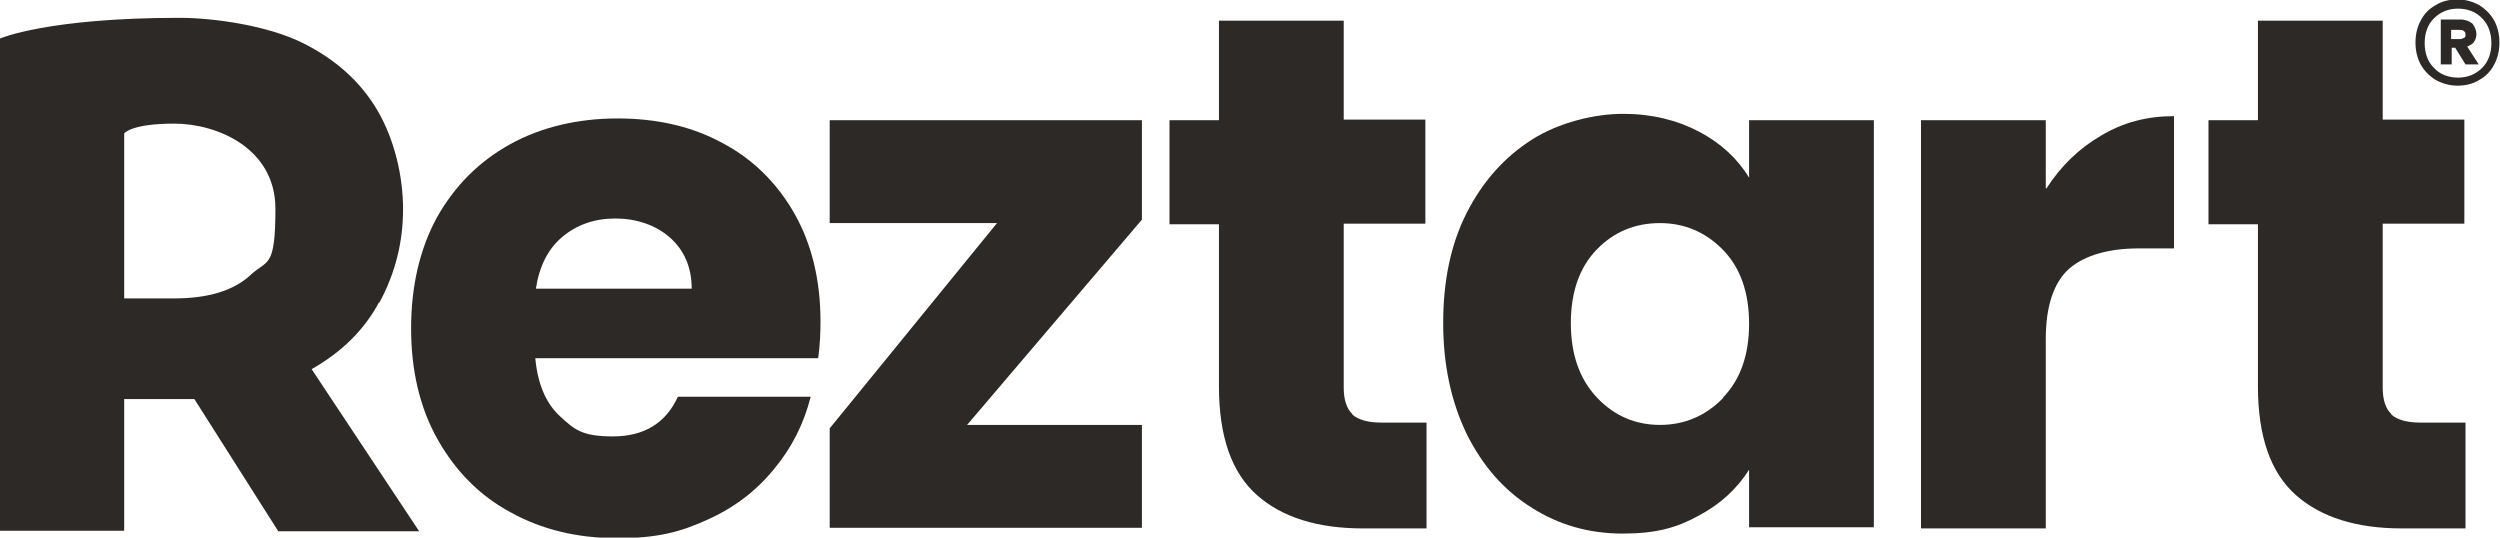 <?xml version="1.0" encoding="UTF-8"?> <svg xmlns="http://www.w3.org/2000/svg" id="Lager_1" version="1.1" viewBox="0 0 434.8 93.5"><defs><style> .st0 { fill: #2d2926; } </style></defs><polygon class="st0" points="144.3 38.8 173.4 38.8 144.3 74.5 144.3 91.8 198.6 91.8 198.6 73.9 168.2 73.9 198.6 38.2 198.6 20.9 144.3 20.9 144.3 38.8"></polygon><path class="st0" d="M125.7,24.9c-5.3-2.9-11.4-4.3-18.3-4.3s-13.3,1.5-18.7,4.5c-5.4,3-9.6,7.2-12.7,12.7-3,5.5-4.5,12-4.5,19.3s1.5,13.8,4.6,19.3c3.1,5.5,7.3,9.8,12.7,12.7,5.4,3,11.6,4.5,18.6,4.5s11-1.1,15.6-3.2c4.7-2.1,8.5-5,11.6-8.8,3.1-3.7,5.2-7.9,6.4-12.6h-23.1c-2.1,4.6-5.9,6.9-11.3,6.9s-6.7-1.2-9.2-3.5c-2.5-2.3-3.9-5.7-4.3-10.1h49.2c.3-2.2.4-4.3.4-6.4,0-7.1-1.5-13.4-4.5-18.7-3-5.3-7.2-9.5-12.5-12.3ZM93.2,50.2c.6-3.9,2.1-6.9,4.6-9,2.5-2.1,5.6-3.2,9.2-3.2s7,1.1,9.5,3.3c2.5,2.2,3.8,5.2,3.8,8.9h-27.2Z"></path><path class="st0" d="M235.2,72c-1-.9-1.5-2.5-1.5-4.6v-28.5h14.2v-18.1h-14.2V3.6h-21.7v17.3h-8.6v18.1h8.6v28.2c0,8.7,2.2,15,6.6,18.9,4.4,3.9,10.6,5.8,18.4,5.8h11.1v-18.4h-7.8c-2.4,0-4.1-.5-5.1-1.4Z"></path><g><path class="st0" d="M433.8,3.6c-.6-1.1-1.5-2-2.6-2.7-1.1-.6-2.4-1-3.8-1s-2.7.3-3.8,1c-1.1.6-2,1.5-2.6,2.7-.6,1.1-.9,2.4-.9,3.8s.3,2.7.9,3.8c.6,1.1,1.5,2,2.6,2.7,1.1.6,2.4,1,3.8,1s2.7-.3,3.8-1c1.1-.6,2-1.5,2.6-2.7.6-1.1.9-2.4.9-3.8s-.3-2.7-.9-3.8ZM431.7,11.8c-1.1,1.1-2.5,1.7-4.2,1.7s-3.2-.6-4.2-1.7c-1.1-1.1-1.6-2.6-1.6-4.3s.5-3.2,1.6-4.3c1.1-1.1,2.5-1.7,4.2-1.7s3.2.6,4.2,1.7c1.1,1.1,1.6,2.6,1.6,4.3s-.5,3.2-1.6,4.3Z"></path><path class="st0" d="M430.2,7.4c.3-.4.5-.9.5-1.5s-.3-1.3-.7-1.8c-.5-.4-1.2-.7-2-.7h-3.5v7.8h1.9v-2.9h.6l1.8,2.9h2.3s-2-3.1-2-3.1c.5-.2,1-.5,1.3-.9ZM428.5,6.6c-.2.1-.4.2-.7.2h-1.5v-1.6h1.5c.3,0,.5,0,.7.2.2.1.3.3.3.6s0,.5-.3.6Z"></path></g><path class="st0" d="M304.2,30.9c-2-3.3-4.9-6-8.7-8-3.8-2-8.2-3.1-13.2-3.1s-11.2,1.5-15.9,4.5c-4.7,3-8.5,7.2-11.3,12.7-2.8,5.5-4.1,11.9-4.1,19.2s1.4,13.7,4.1,19.3c2.8,5.6,6.5,9.8,11.3,12.8,4.7,3,10,4.5,15.8,4.5s9.4-1,13.2-3.1c3.8-2,6.7-4.7,8.8-8v10h21.7V20.9h-21.7v10ZM299.7,69.2c-3,3.1-6.7,4.7-11,4.7s-8-1.6-11-4.8c-3-3.2-4.5-7.5-4.5-12.9s1.5-9.7,4.5-12.8c3-3.1,6.7-4.6,11-4.6s8,1.6,11,4.7c3,3.1,4.5,7.4,4.5,12.8s-1.5,9.7-4.5,12.8Z"></path><path class="st0" d="M355.8,32.7v-11.8h-21.7v71h21.7v-32.9c0-5.8,1.4-9.9,4.1-12.3,2.7-2.3,6.8-3.5,12.2-3.5h6v-23c-4.7,0-8.9,1.1-12.7,3.4-3.8,2.2-7,5.3-9.5,9.2Z"></path><path class="st0" d="M415.9,72c-1-.9-1.5-2.5-1.5-4.6v-28.5h14.2v-18.1h-14.2V3.6h-21.7v17.3h-8.6v18.1h8.6v28.2c0,8.7,2.2,15,6.6,18.9,4.4,3.9,10.6,5.8,18.4,5.8h11.1v-18.4h-7.8c-2.4,0-4.1-.5-5.1-1.4Z"></path><path class="st0" d="M66,52.6c2.7-5,4.1-10.4,4.1-16.2s-1.5-12.1-4.4-17.1c-2.9-5-7.3-9-13.2-11.9-5.9-2.9-15.1-4.3-21.3-4.3C8.2,3.1,0,6.7,0,6.7v85.6h21.6v-22.9h9.6c.9,0,1.7,0,2.6,0l14.6,23h24.5l-18.7-28.2c5.3-3,9.2-6.9,11.7-11.6ZM21.6,23.2s1.2-1.7,8.7-1.7,17.6,4.3,17.6,14.8-1.4,8.8-4.3,11.5c-2.9,2.7-7.3,4.1-13.3,4.1h-8.7v-28.8Z"></path></svg> 